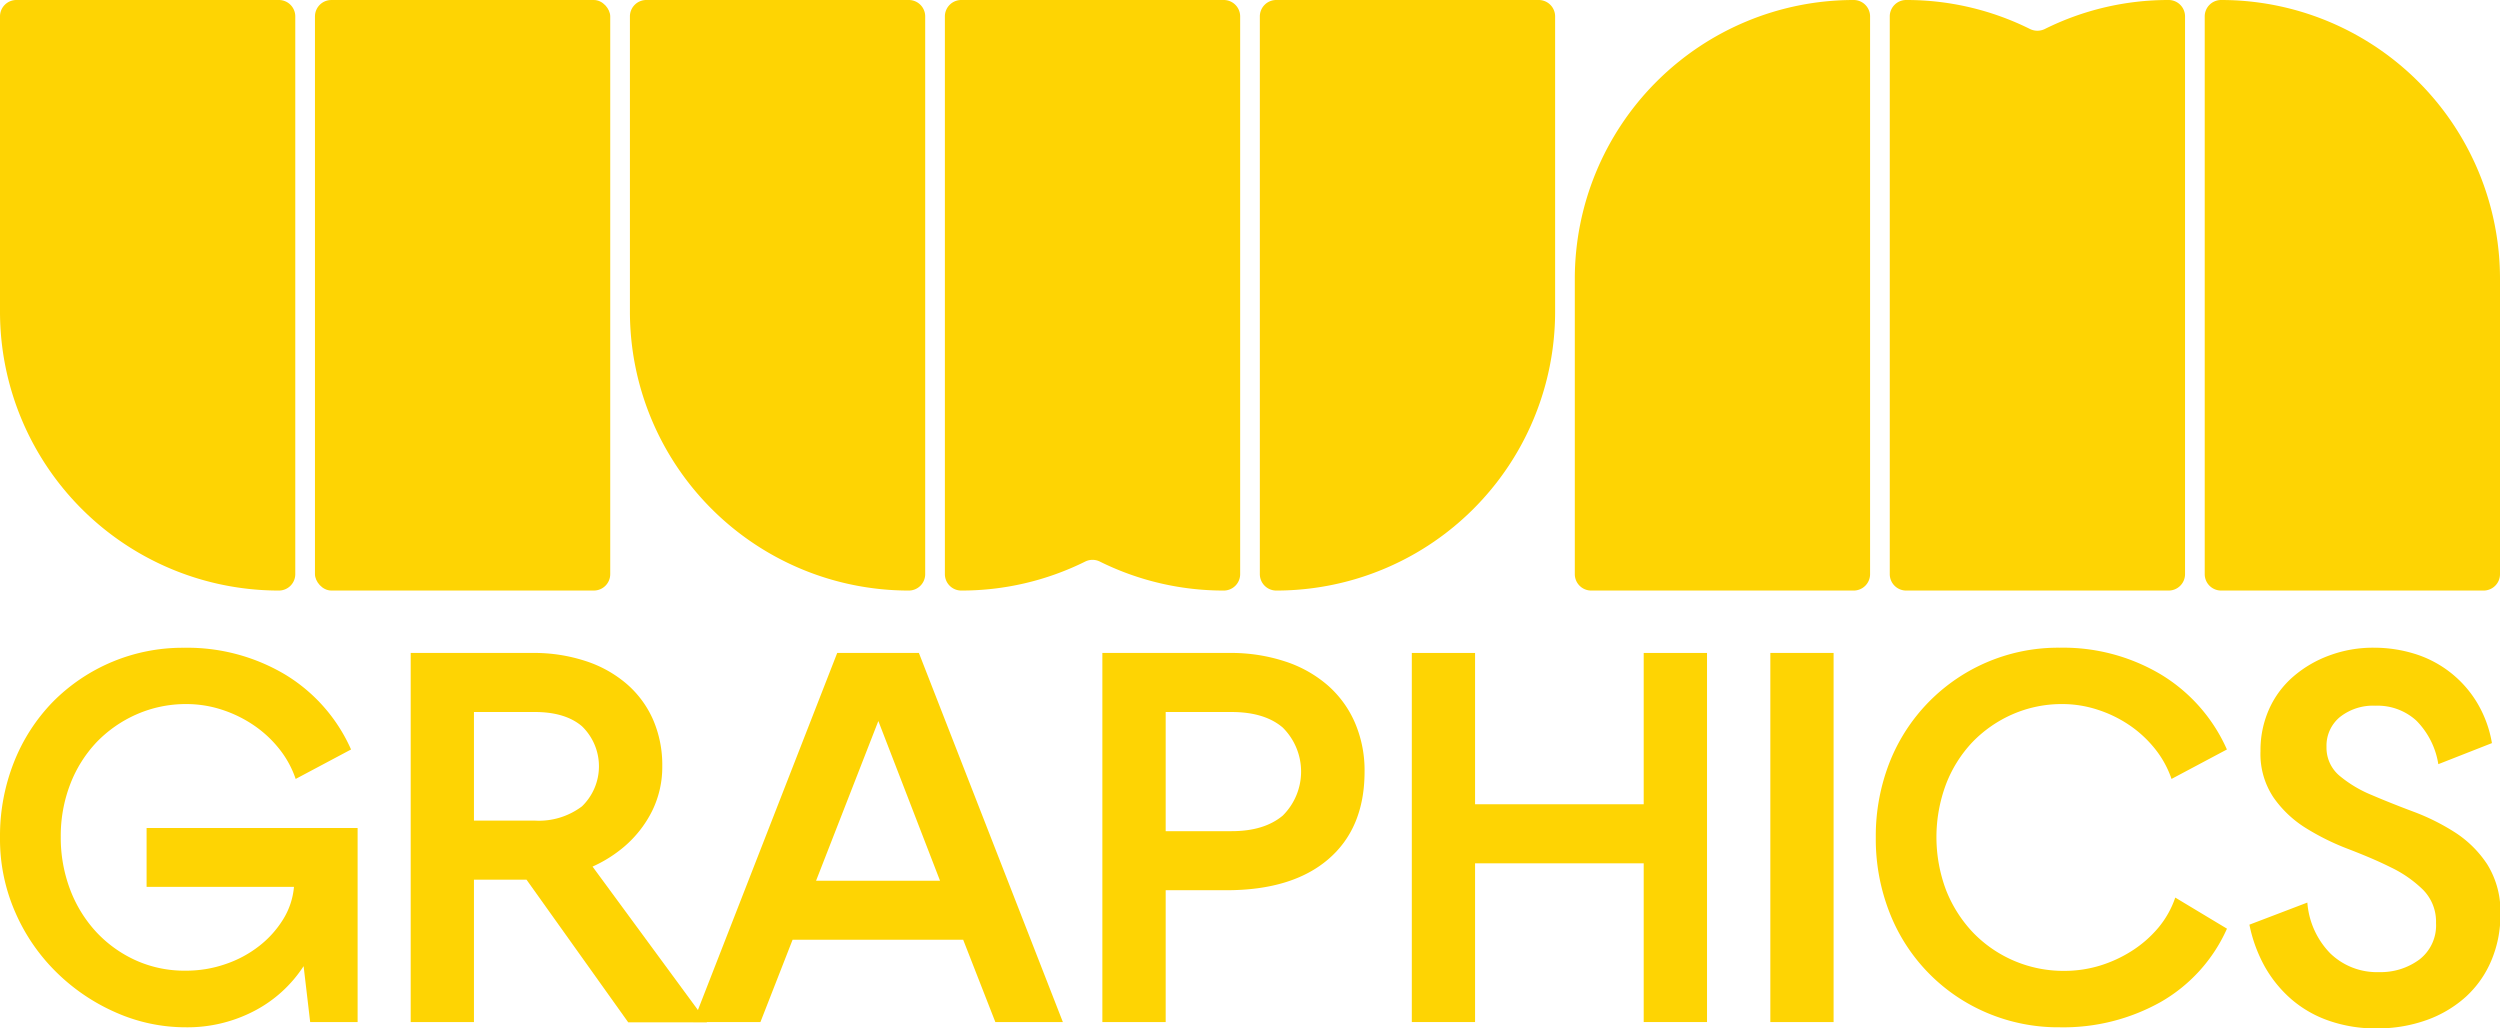 <svg xmlns="http://www.w3.org/2000/svg" viewBox="0 0 381 156.71"><path d="M352,511.64h0a42.5,42.5,0,0,1-42.5-42.5v-45a2.5,2.5,0,0,1,2.5-2.5h40a2.5,2.5,0,0,1,2.5,2.5v85A2.5,2.5,0,0,1,352,511.64Z" transform="translate(-309.5 -421.64)" fill="#fed403"/><rect x="48" width="45" height="90" rx="2.5" fill="#fed403"/><path d="M448,511.64h0a42.5,42.5,0,0,1-42.5-42.5v-45a2.5,2.5,0,0,1,2.5-2.5h40a2.5,2.5,0,0,1,2.5,2.5v85A2.5,2.5,0,0,1,448,511.64Z" transform="translate(-309.5 -421.64)" fill="#fed403"/><path d="M504,511.64h0a42.5,42.5,0,0,0,42.5-42.5v-45a2.5,2.5,0,0,0-2.5-2.5H504a2.5,2.5,0,0,0-2.5,2.5v85A2.5,2.5,0,0,0,504,511.64Z" transform="translate(-309.5 -421.64)" fill="#fed403"/><path d="M496,421.64H456a2.5,2.5,0,0,0-2.5,2.5v85a2.5,2.5,0,0,0,2.5,2.5,42.36,42.36,0,0,0,18.87-4.41,2.5,2.5,0,0,1,2.26,0A42.36,42.36,0,0,0,496,511.64a2.5,2.5,0,0,0,2.5-2.5v-85A2.5,2.5,0,0,0,496,421.64Z" transform="translate(-309.5 -421.64)" fill="#fed403"/><path d="M592,421.64h0a42.5,42.5,0,0,0-42.5,42.5v45a2.5,2.5,0,0,0,2.5,2.5h40a2.5,2.5,0,0,0,2.5-2.5v-85A2.5,2.5,0,0,0,592,421.64Z" transform="translate(-309.5 -421.64)" fill="#fed403"/><path d="M648,421.64h0a42.5,42.5,0,0,1,42.5,42.5v45a2.5,2.5,0,0,1-2.5,2.5H648a2.5,2.5,0,0,1-2.5-2.5v-85A2.5,2.5,0,0,1,648,421.64Z" transform="translate(-309.5 -421.64)" fill="#fed403"/><path d="M640,511.64H600a2.5,2.5,0,0,1-2.5-2.5v-85a2.5,2.5,0,0,1,2.5-2.5,42.23,42.23,0,0,1,18.87,4.42,2.56,2.56,0,0,0,2.26,0A42.23,42.23,0,0,1,640,421.64a2.5,2.5,0,0,1,2.5,2.5v85A2.5,2.5,0,0,1,640,511.64Z" transform="translate(-309.5 -421.64)" fill="#fed403"/><path d="M331.84,547.83H364V577.4h-7.23l-1-8.52a19.9,19.9,0,0,1-7.52,6.83,22,22,0,0,1-10.48,2.49A26.24,26.24,0,0,1,327.29,576a30.07,30.07,0,0,1-9.07-6.07,29,29,0,0,1-6.35-9.16,27.8,27.8,0,0,1-2.37-11.49,30.58,30.58,0,0,1,2.13-11.49,27.82,27.82,0,0,1,5.9-9.16,27.8,27.8,0,0,1,20-8.27,29.14,29.14,0,0,1,15.39,4.06A25.29,25.29,0,0,1,363,535.86l-8.44,4.49A15.11,15.11,0,0,0,352,535.7a17.46,17.46,0,0,0-3.9-3.58,19.12,19.12,0,0,0-4.81-2.33,17.45,17.45,0,0,0-5.35-.85,18.67,18.67,0,0,0-7.63,1.57,19.19,19.19,0,0,0-6.11,4.26,19.5,19.5,0,0,0-4,6.39,21.91,21.91,0,0,0-1.44,8,22.3,22.3,0,0,0,1.44,8.08,19.87,19.87,0,0,0,4,6.47,18.86,18.86,0,0,0,6,4.29,18,18,0,0,0,7.55,1.57,18.26,18.26,0,0,0,6.11-1,17.27,17.27,0,0,0,5.14-2.76,15.37,15.37,0,0,0,3.65-4.06,11.23,11.23,0,0,0,1.65-4.95H331.84Z" transform="translate(-309.5 -421.64)" fill="#fed403"/><path d="M372.09,521.15h9.64V577.4h-9.64Zm6.19,25.55H391a10.89,10.89,0,0,0,7.19-2.17,8.49,8.49,0,0,0,0-12.21q-2.56-2.18-7.23-2.17H378.28v-9h12.37a25.12,25.12,0,0,1,8.15,1.25,18.22,18.22,0,0,1,6.23,3.49,15.36,15.36,0,0,1,4,5.43,17.32,17.32,0,0,1,1.4,7.11,15.13,15.13,0,0,1-1.56,6.83,17.29,17.29,0,0,1-4.3,5.46,20.33,20.33,0,0,1-6.43,3.65,23.23,23.23,0,0,1-7.95,1.33H378.28Zm17.11,1,21.85,29.74h-12l-17.19-24.11Z" transform="translate(-309.5 -421.64)" fill="#fed403"/><path d="M461.19,577.4l-4.9-12.54h-26l-4.9,12.54H415.15l21.94-56.25h12.45l21.94,56.25Zm-8.43-21.54-9.4-24.34-9.49,24.34Z" transform="translate(-309.5 -421.64)" fill="#fed403"/><path d="M477.5,521.15h9.65V577.4H477.5Zm6.18,27.16h13.51c3.32,0,5.91-.79,7.8-2.37a9.45,9.45,0,0,0,0-13.42c-1.85-1.58-4.45-2.37-7.83-2.37H483.68v-9h13.18a26.3,26.3,0,0,1,8.48,1.29,18.74,18.74,0,0,1,6.51,3.65A16,16,0,0,1,516,531.8a18.38,18.38,0,0,1,1.46,7.43q0,8.6-5.51,13.34t-15.55,4.74h-12.7Z" transform="translate(-309.5 -421.64)" fill="#fed403"/><path d="M560,521.15h9.65V577.4H560V553.21H534.3V577.4h-9.64V521.15h9.64v23.06H560Z" transform="translate(-309.5 -421.64)" fill="#fed403"/><path d="M579.3,521.15h9.64V577.4H579.3Z" transform="translate(-309.5 -421.64)" fill="#fed403"/><path d="M595.37,549.27a30.77,30.77,0,0,1,2.12-11.49,27.59,27.59,0,0,1,25.92-17.43,29.08,29.08,0,0,1,15.38,4.06,25.31,25.31,0,0,1,10.09,11.45l-8.44,4.49a15.11,15.11,0,0,0-2.57-4.65,17.68,17.68,0,0,0-3.9-3.58,19,19,0,0,0-4.82-2.33,17.29,17.29,0,0,0-5.34-.85,18.7,18.7,0,0,0-7.63,1.57,19.19,19.19,0,0,0-6.11,4.26,19.5,19.5,0,0,0-4,6.39,23,23,0,0,0,0,16.11,20.06,20.06,0,0,0,4.1,6.47,19.14,19.14,0,0,0,13.94,5.86,18.47,18.47,0,0,0,5.42-.8,19.8,19.8,0,0,0,4.87-2.25,17.62,17.62,0,0,0,4-3.49,14.4,14.4,0,0,0,2.61-4.63l7.88,4.74a24.23,24.23,0,0,1-10.09,11.17,30.31,30.31,0,0,1-15.38,3.86A27.83,27.83,0,0,1,612.32,576a27.36,27.36,0,0,1-14.83-15.23A30.7,30.7,0,0,1,595.37,549.27Z" transform="translate(-309.5 -421.64)" fill="#fed403"/><path d="M681.1,538.1a12.08,12.08,0,0,0-3.34-6.63,8.75,8.75,0,0,0-6.22-2.28,8.16,8.16,0,0,0-5.43,1.72,5.66,5.66,0,0,0-2.05,4.55,5.57,5.57,0,0,0,2,4.42,18.78,18.78,0,0,0,4.91,2.93q2.92,1.25,6.34,2.53a33.32,33.32,0,0,1,6.35,3.17,16.69,16.69,0,0,1,4.9,4.86,13.59,13.59,0,0,1,2,7.63,17.68,17.68,0,0,1-1.37,7,15.71,15.71,0,0,1-3.85,5.51,17.93,17.93,0,0,1-6,3.58,22.24,22.24,0,0,1-7.67,1.28,21.52,21.52,0,0,1-7.24-1.17,17.47,17.47,0,0,1-5.74-3.29,18.86,18.86,0,0,1-4.06-5,22.19,22.19,0,0,1-2.32-6.35l8.83-3.37a12.4,12.4,0,0,0,3.5,7.75,10.21,10.21,0,0,0,7.43,2.85,9.91,9.91,0,0,0,6.15-1.92,6.56,6.56,0,0,0,2.53-5.55,6.9,6.9,0,0,0-2-5.1,18.3,18.3,0,0,0-4.94-3.42c-2-1-4.13-1.88-6.43-2.77a37.33,37.33,0,0,1-6.43-3.17A16.82,16.82,0,0,1,656,543.2a11.9,11.9,0,0,1-2-7.1,15.31,15.31,0,0,1,1.33-6.43,14.22,14.22,0,0,1,3.69-4.94,17.63,17.63,0,0,1,5.51-3.21,19.07,19.07,0,0,1,6.75-1.17,20.92,20.92,0,0,1,6.18.92,16.91,16.91,0,0,1,9.48,7.35,17.69,17.69,0,0,1,2.33,6.27Z" transform="translate(-309.5 -421.64)" fill="#fed403"/></svg>